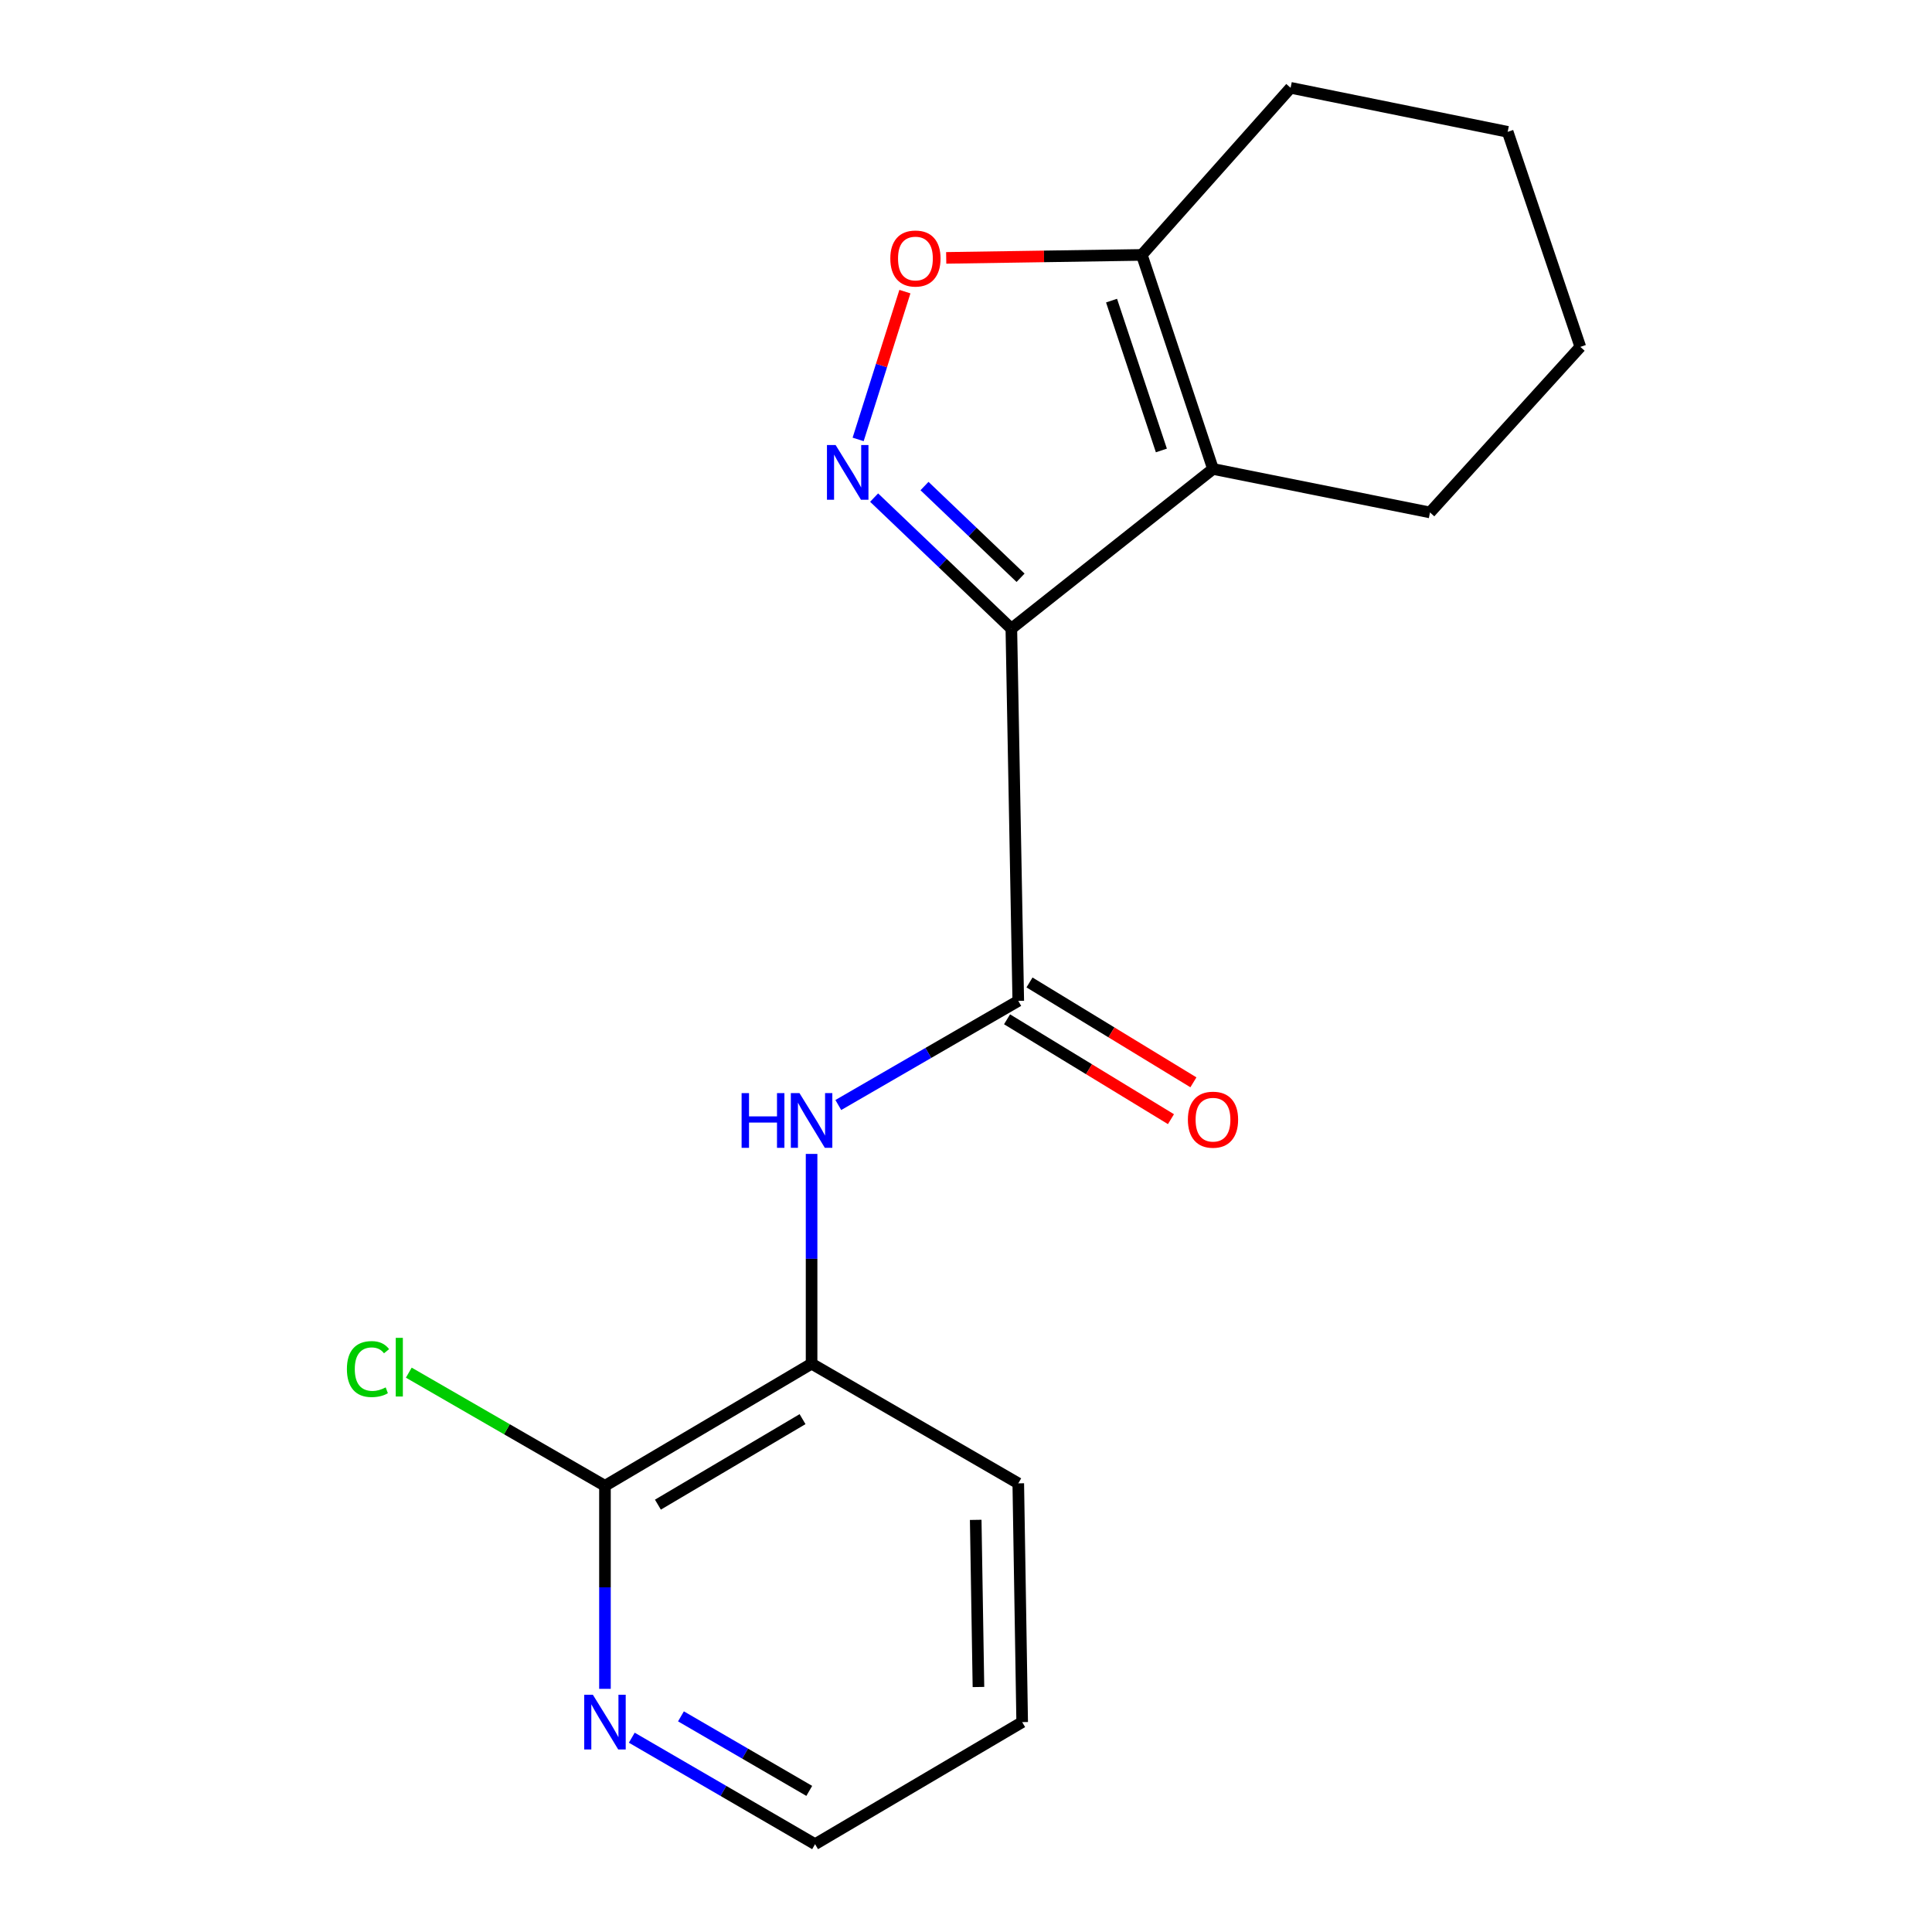 <?xml version='1.0' encoding='iso-8859-1'?>
<svg version='1.1' baseProfile='full'
              xmlns='http://www.w3.org/2000/svg'
                      xmlns:rdkit='http://www.rdkit.org/xml'
                      xmlns:xlink='http://www.w3.org/1999/xlink'
                  xml:space='preserve'
width='1000px' height='1000px' viewBox='0 0 1000 1000'>
<!-- END OF HEADER -->
<rect style='opacity:1.0;fill:#FFFFFF;stroke:none' width='1000' height='1000' x='0' y='0'> </rect>
<path class='bond-0' d='M 523.47,325.381 L 487.955,291.469' style='fill:none;fill-rule:evenodd;stroke:#000000;stroke-width:6px;stroke-linecap:butt;stroke-linejoin:miter;stroke-opacity:1' />
<path class='bond-0' d='M 487.955,291.469 L 452.44,257.556' style='fill:none;fill-rule:evenodd;stroke:#0000FF;stroke-width:6px;stroke-linecap:butt;stroke-linejoin:miter;stroke-opacity:1' />
<path class='bond-0' d='M 528.24,299.054 L 503.379,275.315' style='fill:none;fill-rule:evenodd;stroke:#000000;stroke-width:6px;stroke-linecap:butt;stroke-linejoin:miter;stroke-opacity:1' />
<path class='bond-0' d='M 503.379,275.315 L 478.519,251.577' style='fill:none;fill-rule:evenodd;stroke:#0000FF;stroke-width:6px;stroke-linecap:butt;stroke-linejoin:miter;stroke-opacity:1' />
<path class='bond-1' d='M 523.47,325.381 L 627.847,242.731' style='fill:none;fill-rule:evenodd;stroke:#000000;stroke-width:6px;stroke-linecap:butt;stroke-linejoin:miter;stroke-opacity:1' />
<path class='bond-2' d='M 523.47,325.381 L 527.056,518.054' style='fill:none;fill-rule:evenodd;stroke:#000000;stroke-width:6px;stroke-linecap:butt;stroke-linejoin:miter;stroke-opacity:1' />
<path class='bond-3' d='M 444.172,227.44 L 456.274,189.192' style='fill:none;fill-rule:evenodd;stroke:#0000FF;stroke-width:6px;stroke-linecap:butt;stroke-linejoin:miter;stroke-opacity:1' />
<path class='bond-3' d='M 456.274,189.192 L 468.377,150.943' style='fill:none;fill-rule:evenodd;stroke:#FF0000;stroke-width:6px;stroke-linecap:butt;stroke-linejoin:miter;stroke-opacity:1' />
<path class='bond-4' d='M 627.847,242.731 L 591.007,131.939' style='fill:none;fill-rule:evenodd;stroke:#000000;stroke-width:6px;stroke-linecap:butt;stroke-linejoin:miter;stroke-opacity:1' />
<path class='bond-4' d='M 601.127,233.159 L 575.339,155.605' style='fill:none;fill-rule:evenodd;stroke:#000000;stroke-width:6px;stroke-linecap:butt;stroke-linejoin:miter;stroke-opacity:1' />
<path class='bond-11' d='M 627.847,242.731 L 740.165,265.239' style='fill:none;fill-rule:evenodd;stroke:#000000;stroke-width:6px;stroke-linecap:butt;stroke-linejoin:miter;stroke-opacity:1' />
<path class='bond-5' d='M 527.056,518.054 L 480.479,545.004' style='fill:none;fill-rule:evenodd;stroke:#000000;stroke-width:6px;stroke-linecap:butt;stroke-linejoin:miter;stroke-opacity:1' />
<path class='bond-5' d='M 480.479,545.004 L 433.903,571.955' style='fill:none;fill-rule:evenodd;stroke:#0000FF;stroke-width:6px;stroke-linecap:butt;stroke-linejoin:miter;stroke-opacity:1' />
<path class='bond-9' d='M 521.245,527.59 L 563.666,553.435' style='fill:none;fill-rule:evenodd;stroke:#000000;stroke-width:6px;stroke-linecap:butt;stroke-linejoin:miter;stroke-opacity:1' />
<path class='bond-9' d='M 563.666,553.435 L 606.086,579.28' style='fill:none;fill-rule:evenodd;stroke:#FF0000;stroke-width:6px;stroke-linecap:butt;stroke-linejoin:miter;stroke-opacity:1' />
<path class='bond-9' d='M 532.866,508.517 L 575.286,534.362' style='fill:none;fill-rule:evenodd;stroke:#000000;stroke-width:6px;stroke-linecap:butt;stroke-linejoin:miter;stroke-opacity:1' />
<path class='bond-9' d='M 575.286,534.362 L 617.706,560.207' style='fill:none;fill-rule:evenodd;stroke:#FF0000;stroke-width:6px;stroke-linecap:butt;stroke-linejoin:miter;stroke-opacity:1' />
<path class='bond-18' d='M 489.755,133.483 L 540.381,132.711' style='fill:none;fill-rule:evenodd;stroke:#FF0000;stroke-width:6px;stroke-linecap:butt;stroke-linejoin:miter;stroke-opacity:1' />
<path class='bond-18' d='M 540.381,132.711 L 591.007,131.939' style='fill:none;fill-rule:evenodd;stroke:#000000;stroke-width:6px;stroke-linecap:butt;stroke-linejoin:miter;stroke-opacity:1' />
<path class='bond-12' d='M 591.007,131.939 L 668.012,45.455' style='fill:none;fill-rule:evenodd;stroke:#000000;stroke-width:6px;stroke-linecap:butt;stroke-linejoin:miter;stroke-opacity:1' />
<path class='bond-7' d='M 420.073,597.265 L 420.073,651.551' style='fill:none;fill-rule:evenodd;stroke:#0000FF;stroke-width:6px;stroke-linecap:butt;stroke-linejoin:miter;stroke-opacity:1' />
<path class='bond-7' d='M 420.073,651.551 L 420.073,705.838' style='fill:none;fill-rule:evenodd;stroke:#000000;stroke-width:6px;stroke-linecap:butt;stroke-linejoin:miter;stroke-opacity:1' />
<path class='bond-6' d='M 313.128,769.057 L 420.073,705.838' style='fill:none;fill-rule:evenodd;stroke:#000000;stroke-width:6px;stroke-linecap:butt;stroke-linejoin:miter;stroke-opacity:1' />
<path class='bond-6' d='M 340.535,778.801 L 415.397,734.547' style='fill:none;fill-rule:evenodd;stroke:#000000;stroke-width:6px;stroke-linecap:butt;stroke-linejoin:miter;stroke-opacity:1' />
<path class='bond-8' d='M 313.128,769.057 L 313.128,821.601' style='fill:none;fill-rule:evenodd;stroke:#000000;stroke-width:6px;stroke-linecap:butt;stroke-linejoin:miter;stroke-opacity:1' />
<path class='bond-8' d='M 313.128,821.601 L 313.128,874.146' style='fill:none;fill-rule:evenodd;stroke:#0000FF;stroke-width:6px;stroke-linecap:butt;stroke-linejoin:miter;stroke-opacity:1' />
<path class='bond-10' d='M 313.128,769.057 L 262.359,739.77' style='fill:none;fill-rule:evenodd;stroke:#000000;stroke-width:6px;stroke-linecap:butt;stroke-linejoin:miter;stroke-opacity:1' />
<path class='bond-10' d='M 262.359,739.77 L 211.591,710.483' style='fill:none;fill-rule:evenodd;stroke:#00CC00;stroke-width:6px;stroke-linecap:butt;stroke-linejoin:miter;stroke-opacity:1' />
<path class='bond-13' d='M 420.073,705.838 L 527.056,767.779' style='fill:none;fill-rule:evenodd;stroke:#000000;stroke-width:6px;stroke-linecap:butt;stroke-linejoin:miter;stroke-opacity:1' />
<path class='bond-20' d='M 327.012,899.43 L 374.449,926.988' style='fill:none;fill-rule:evenodd;stroke:#0000FF;stroke-width:6px;stroke-linecap:butt;stroke-linejoin:miter;stroke-opacity:1' />
<path class='bond-20' d='M 374.449,926.988 L 421.885,954.545' style='fill:none;fill-rule:evenodd;stroke:#000000;stroke-width:6px;stroke-linecap:butt;stroke-linejoin:miter;stroke-opacity:1' />
<path class='bond-20' d='M 352.462,888.385 L 385.668,907.675' style='fill:none;fill-rule:evenodd;stroke:#0000FF;stroke-width:6px;stroke-linecap:butt;stroke-linejoin:miter;stroke-opacity:1' />
<path class='bond-20' d='M 385.668,907.675 L 418.873,926.966' style='fill:none;fill-rule:evenodd;stroke:#000000;stroke-width:6px;stroke-linecap:butt;stroke-linejoin:miter;stroke-opacity:1' />
<path class='bond-15' d='M 740.165,265.239 L 817.976,179.536' style='fill:none;fill-rule:evenodd;stroke:#000000;stroke-width:6px;stroke-linecap:butt;stroke-linejoin:miter;stroke-opacity:1' />
<path class='bond-19' d='M 668.012,45.455 L 780.367,68.236' style='fill:none;fill-rule:evenodd;stroke:#000000;stroke-width:6px;stroke-linecap:butt;stroke-linejoin:miter;stroke-opacity:1' />
<path class='bond-16' d='M 527.056,767.779 L 529.078,891.363' style='fill:none;fill-rule:evenodd;stroke:#000000;stroke-width:6px;stroke-linecap:butt;stroke-linejoin:miter;stroke-opacity:1' />
<path class='bond-16' d='M 505.027,786.682 L 506.443,873.191' style='fill:none;fill-rule:evenodd;stroke:#000000;stroke-width:6px;stroke-linecap:butt;stroke-linejoin:miter;stroke-opacity:1' />
<path class='bond-14' d='M 421.885,954.545 L 529.078,891.363' style='fill:none;fill-rule:evenodd;stroke:#000000;stroke-width:6px;stroke-linecap:butt;stroke-linejoin:miter;stroke-opacity:1' />
<path class='bond-17' d='M 817.976,179.536 L 780.367,68.236' style='fill:none;fill-rule:evenodd;stroke:#000000;stroke-width:6px;stroke-linecap:butt;stroke-linejoin:miter;stroke-opacity:1' />
<path  class='atom-1' d='M 432.512 230.345
L 441.792 245.345
Q 442.712 246.825, 444.192 249.505
Q 445.672 252.185, 445.752 252.345
L 445.752 230.345
L 449.512 230.345
L 449.512 258.665
L 445.632 258.665
L 435.672 242.265
Q 434.512 240.345, 433.272 238.145
Q 432.072 235.945, 431.712 235.265
L 431.712 258.665
L 428.032 258.665
L 428.032 230.345
L 432.512 230.345
' fill='#0000FF'/>
<path  class='atom-4' d='M 460.825 133.806
Q 460.825 127.006, 464.185 123.206
Q 467.545 119.406, 473.825 119.406
Q 480.105 119.406, 483.465 123.206
Q 486.825 127.006, 486.825 133.806
Q 486.825 140.686, 483.425 144.606
Q 480.025 148.486, 473.825 148.486
Q 467.585 148.486, 464.185 144.606
Q 460.825 140.726, 460.825 133.806
M 473.825 145.286
Q 478.145 145.286, 480.465 142.406
Q 482.825 139.486, 482.825 133.806
Q 482.825 128.246, 480.465 125.446
Q 478.145 122.606, 473.825 122.606
Q 469.505 122.606, 467.145 125.406
Q 464.825 128.206, 464.825 133.806
Q 464.825 139.526, 467.145 142.406
Q 469.505 145.286, 473.825 145.286
' fill='#FF0000'/>
<path  class='atom-6' d='M 383.853 565.798
L 387.693 565.798
L 387.693 577.838
L 402.173 577.838
L 402.173 565.798
L 406.013 565.798
L 406.013 594.118
L 402.173 594.118
L 402.173 581.038
L 387.693 581.038
L 387.693 594.118
L 383.853 594.118
L 383.853 565.798
' fill='#0000FF'/>
<path  class='atom-6' d='M 413.813 565.798
L 423.093 580.798
Q 424.013 582.278, 425.493 584.958
Q 426.973 587.638, 427.053 587.798
L 427.053 565.798
L 430.813 565.798
L 430.813 594.118
L 426.933 594.118
L 416.973 577.718
Q 415.813 575.798, 414.573 573.598
Q 413.373 571.398, 413.013 570.718
L 413.013 594.118
L 409.333 594.118
L 409.333 565.798
L 413.813 565.798
' fill='#0000FF'/>
<path  class='atom-9' d='M 306.868 877.203
L 316.148 892.203
Q 317.068 893.683, 318.548 896.363
Q 320.028 899.043, 320.108 899.203
L 320.108 877.203
L 323.868 877.203
L 323.868 905.523
L 319.988 905.523
L 310.028 889.123
Q 308.868 887.203, 307.628 885.003
Q 306.428 882.803, 306.068 882.123
L 306.068 905.523
L 302.388 905.523
L 302.388 877.203
L 306.868 877.203
' fill='#0000FF'/>
<path  class='atom-10' d='M 614.847 579.541
Q 614.847 572.741, 618.207 568.941
Q 621.567 565.141, 627.847 565.141
Q 634.127 565.141, 637.487 568.941
Q 640.847 572.741, 640.847 579.541
Q 640.847 586.421, 637.447 590.341
Q 634.047 594.221, 627.847 594.221
Q 621.607 594.221, 618.207 590.341
Q 614.847 586.461, 614.847 579.541
M 627.847 591.021
Q 632.167 591.021, 634.487 588.141
Q 636.847 585.221, 636.847 579.541
Q 636.847 573.981, 634.487 571.181
Q 632.167 568.341, 627.847 568.341
Q 623.527 568.341, 621.167 571.141
Q 618.847 573.941, 618.847 579.541
Q 618.847 585.261, 621.167 588.141
Q 623.527 591.021, 627.847 591.021
' fill='#FF0000'/>
<path  class='atom-11' d='M 179.559 708.629
Q 179.559 701.589, 182.839 697.909
Q 186.159 694.189, 192.439 694.189
Q 198.279 694.189, 201.399 698.309
L 198.759 700.469
Q 196.479 697.469, 192.439 697.469
Q 188.159 697.469, 185.879 700.349
Q 183.639 703.189, 183.639 708.629
Q 183.639 714.229, 185.959 717.109
Q 188.319 719.989, 192.879 719.989
Q 195.999 719.989, 199.639 718.109
L 200.759 721.109
Q 199.279 722.069, 197.039 722.629
Q 194.799 723.189, 192.319 723.189
Q 186.159 723.189, 182.839 719.429
Q 179.559 715.669, 179.559 708.629
' fill='#00CC00'/>
<path  class='atom-11' d='M 204.839 692.469
L 208.519 692.469
L 208.519 722.829
L 204.839 722.829
L 204.839 692.469
' fill='#00CC00'/>
</svg>
